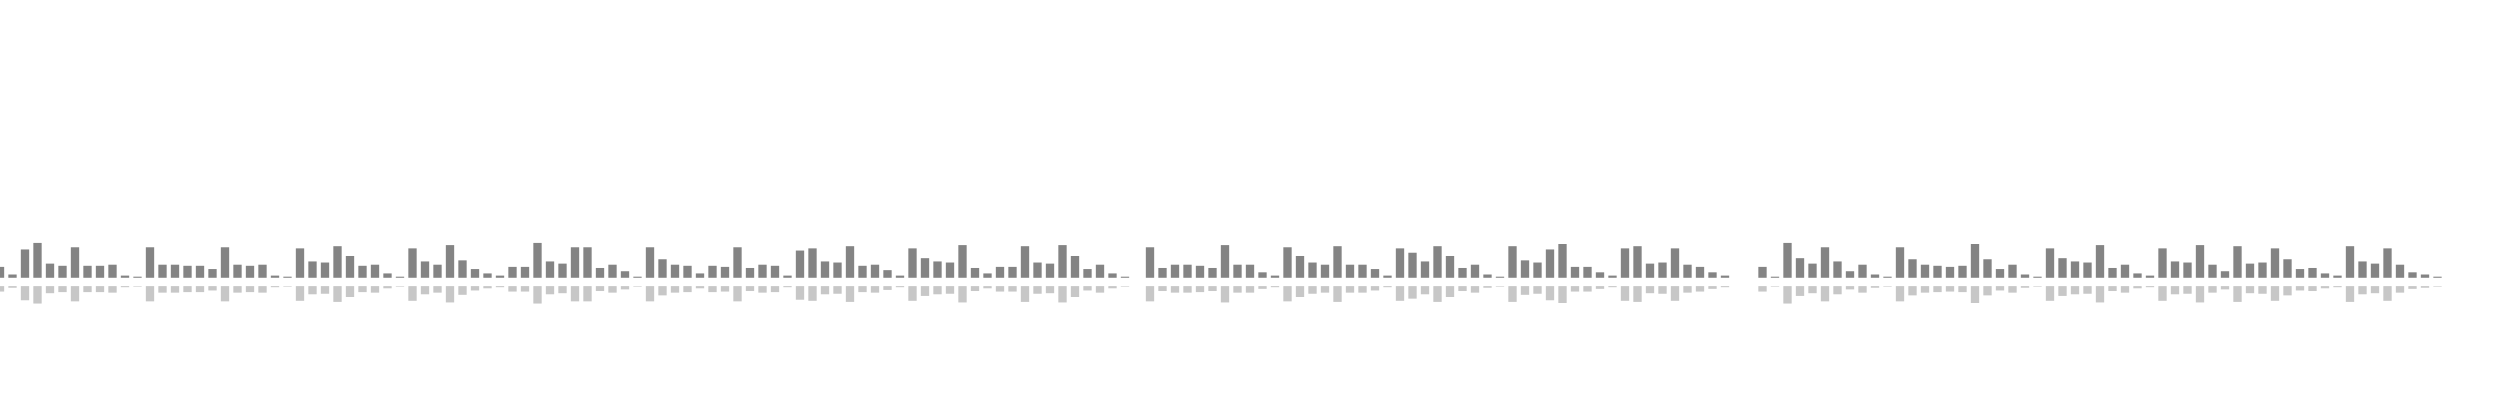 <?xml version="1.0" encoding="UTF-8"?>
<svg version="1.1" width="600" height="100" xmlns="http://www.w3.org/2000/svg">
  <line x1="0" y1="66.667" x2="0" y2="64.052" stroke="#848484" stroke-width="2"/>
  <line x1="0" y1="68.667" x2="0" y2="69.974" stroke="#c7c7c7" stroke-width="2"/>
  <line x1="3" y1="66.667" x2="3" y2="65.882" stroke="#848484" stroke-width="2"/>
  <line x1="3" y1="68.667" x2="3" y2="69.059" stroke="#c7c7c7" stroke-width="2"/>
  <line x1="6" y1="66.667" x2="6" y2="59.869" stroke="#848484" stroke-width="2"/>
  <line x1="6" y1="68.667" x2="6" y2="72.065" stroke="#c7c7c7" stroke-width="2"/>
  <line x1="9" y1="66.667" x2="9" y2="58.301" stroke="#848484" stroke-width="2"/>
  <line x1="9" y1="68.667" x2="9" y2="72.85" stroke="#c7c7c7" stroke-width="2"/>
  <line x1="12" y1="66.667" x2="12" y2="63.268" stroke="#848484" stroke-width="2"/>
  <line x1="12" y1="68.667" x2="12" y2="70.366" stroke="#c7c7c7" stroke-width="2"/>
  <line x1="15" y1="66.667" x2="15" y2="63.791" stroke="#848484" stroke-width="2"/>
  <line x1="15" y1="68.667" x2="15" y2="70.105" stroke="#c7c7c7" stroke-width="2"/>
  <line x1="18" y1="66.667" x2="18" y2="59.346" stroke="#848484" stroke-width="2"/>
  <line x1="18" y1="68.667" x2="18" y2="72.327" stroke="#c7c7c7" stroke-width="2"/>
  <line x1="21" y1="66.667" x2="21" y2="63.791" stroke="#848484" stroke-width="2"/>
  <line x1="21" y1="68.667" x2="21" y2="70.105" stroke="#c7c7c7" stroke-width="2"/>
  <line x1="24" y1="66.667" x2="24" y2="63.791" stroke="#848484" stroke-width="2"/>
  <line x1="24" y1="68.667" x2="24" y2="70.105" stroke="#c7c7c7" stroke-width="2"/>
  <line x1="27" y1="66.667" x2="27" y2="63.529" stroke="#848484" stroke-width="2"/>
  <line x1="27" y1="68.667" x2="27" y2="70.235" stroke="#c7c7c7" stroke-width="2"/>
  <line x1="30" y1="66.667" x2="30" y2="66.144" stroke="#848484" stroke-width="2"/>
  <line x1="30" y1="68.667" x2="30" y2="68.928" stroke="#c7c7c7" stroke-width="2"/>
  <line x1="33" y1="66.667" x2="33" y2="66.405" stroke="#848484" stroke-width="2"/>
  <line x1="33" y1="68.667" x2="33" y2="68.797" stroke="#c7c7c7" stroke-width="2"/>
  <line x1="36" y1="66.667" x2="36" y2="59.346" stroke="#848484" stroke-width="2"/>
  <line x1="36" y1="68.667" x2="36" y2="72.327" stroke="#c7c7c7" stroke-width="2"/>
  <line x1="39" y1="66.667" x2="39" y2="63.529" stroke="#848484" stroke-width="2"/>
  <line x1="39" y1="68.667" x2="39" y2="70.235" stroke="#c7c7c7" stroke-width="2"/>
  <line x1="42" y1="66.667" x2="42" y2="63.529" stroke="#848484" stroke-width="2"/>
  <line x1="42" y1="68.667" x2="42" y2="70.235" stroke="#c7c7c7" stroke-width="2"/>
  <line x1="45" y1="66.667" x2="45" y2="63.791" stroke="#848484" stroke-width="2"/>
  <line x1="45" y1="68.667" x2="45" y2="70.105" stroke="#c7c7c7" stroke-width="2"/>
  <line x1="48" y1="66.667" x2="48" y2="63.791" stroke="#848484" stroke-width="2"/>
  <line x1="48" y1="68.667" x2="48" y2="70.105" stroke="#c7c7c7" stroke-width="2"/>
  <line x1="51" y1="66.667" x2="51" y2="64.575" stroke="#848484" stroke-width="2"/>
  <line x1="51" y1="68.667" x2="51" y2="69.712" stroke="#c7c7c7" stroke-width="2"/>
  <line x1="54" y1="66.667" x2="54" y2="59.346" stroke="#848484" stroke-width="2"/>
  <line x1="54" y1="68.667" x2="54" y2="72.327" stroke="#c7c7c7" stroke-width="2"/>
  <line x1="57" y1="66.667" x2="57" y2="63.529" stroke="#848484" stroke-width="2"/>
  <line x1="57" y1="68.667" x2="57" y2="70.235" stroke="#c7c7c7" stroke-width="2"/>
  <line x1="60" y1="66.667" x2="60" y2="63.791" stroke="#848484" stroke-width="2"/>
  <line x1="60" y1="68.667" x2="60" y2="70.105" stroke="#c7c7c7" stroke-width="2"/>
  <line x1="63" y1="66.667" x2="63" y2="63.529" stroke="#848484" stroke-width="2"/>
  <line x1="63" y1="68.667" x2="63" y2="70.235" stroke="#c7c7c7" stroke-width="2"/>
  <line x1="66" y1="66.667" x2="66" y2="66.144" stroke="#848484" stroke-width="2"/>
  <line x1="66" y1="68.667" x2="66" y2="68.928" stroke="#c7c7c7" stroke-width="2"/>
  <line x1="69" y1="66.667" x2="69" y2="66.405" stroke="#848484" stroke-width="2"/>
  <line x1="69" y1="68.667" x2="69" y2="68.797" stroke="#c7c7c7" stroke-width="2"/>
  <line x1="72" y1="66.667" x2="72" y2="59.608" stroke="#848484" stroke-width="2"/>
  <line x1="72" y1="68.667" x2="72" y2="72.196" stroke="#c7c7c7" stroke-width="2"/>
  <line x1="75" y1="66.667" x2="75" y2="62.745" stroke="#848484" stroke-width="2"/>
  <line x1="75" y1="68.667" x2="75" y2="70.627" stroke="#c7c7c7" stroke-width="2"/>
  <line x1="78" y1="66.667" x2="78" y2="63.007" stroke="#848484" stroke-width="2"/>
  <line x1="78" y1="68.667" x2="78" y2="70.497" stroke="#c7c7c7" stroke-width="2"/>
  <line x1="81" y1="66.667" x2="81" y2="59.085" stroke="#848484" stroke-width="2"/>
  <line x1="81" y1="68.667" x2="81" y2="72.458" stroke="#c7c7c7" stroke-width="2"/>
  <line x1="84" y1="66.667" x2="84" y2="61.438" stroke="#848484" stroke-width="2"/>
  <line x1="84" y1="68.667" x2="84" y2="71.281" stroke="#c7c7c7" stroke-width="2"/>
  <line x1="87" y1="66.667" x2="87" y2="63.791" stroke="#848484" stroke-width="2"/>
  <line x1="87" y1="68.667" x2="87" y2="70.105" stroke="#c7c7c7" stroke-width="2"/>
  <line x1="90" y1="66.667" x2="90" y2="63.529" stroke="#848484" stroke-width="2"/>
  <line x1="90" y1="68.667" x2="90" y2="70.235" stroke="#c7c7c7" stroke-width="2"/>
  <line x1="93" y1="66.667" x2="93" y2="65.621" stroke="#848484" stroke-width="2"/>
  <line x1="93" y1="68.667" x2="93" y2="69.19" stroke="#c7c7c7" stroke-width="2"/>
  <line x1="96" y1="66.667" x2="96" y2="66.405" stroke="#848484" stroke-width="2"/>
  <line x1="96" y1="68.667" x2="96" y2="68.797" stroke="#c7c7c7" stroke-width="2"/>
  <line x1="99" y1="66.667" x2="99" y2="59.608" stroke="#848484" stroke-width="2"/>
  <line x1="99" y1="68.667" x2="99" y2="72.196" stroke="#c7c7c7" stroke-width="2"/>
  <line x1="102" y1="66.667" x2="102" y2="62.745" stroke="#848484" stroke-width="2"/>
  <line x1="102" y1="68.667" x2="102" y2="70.627" stroke="#c7c7c7" stroke-width="2"/>
  <line x1="105" y1="66.667" x2="105" y2="63.529" stroke="#848484" stroke-width="2"/>
  <line x1="105" y1="68.667" x2="105" y2="70.235" stroke="#c7c7c7" stroke-width="2"/>
  <line x1="108" y1="66.667" x2="108" y2="58.824" stroke="#848484" stroke-width="2"/>
  <line x1="108" y1="68.667" x2="108" y2="72.588" stroke="#c7c7c7" stroke-width="2"/>
  <line x1="111" y1="66.667" x2="111" y2="62.484" stroke="#848484" stroke-width="2"/>
  <line x1="111" y1="68.667" x2="111" y2="70.758" stroke="#c7c7c7" stroke-width="2"/>
  <line x1="114" y1="66.667" x2="114" y2="64.575" stroke="#848484" stroke-width="2"/>
  <line x1="114" y1="68.667" x2="114" y2="69.712" stroke="#c7c7c7" stroke-width="2"/>
  <line x1="117" y1="66.667" x2="117" y2="65.621" stroke="#848484" stroke-width="2"/>
  <line x1="117" y1="68.667" x2="117" y2="69.19" stroke="#c7c7c7" stroke-width="2"/>
  <line x1="120" y1="66.667" x2="120" y2="66.144" stroke="#848484" stroke-width="2"/>
  <line x1="120" y1="68.667" x2="120" y2="68.928" stroke="#c7c7c7" stroke-width="2"/>
  <line x1="123" y1="66.667" x2="123" y2="64.052" stroke="#848484" stroke-width="2"/>
  <line x1="123" y1="68.667" x2="123" y2="69.974" stroke="#c7c7c7" stroke-width="2"/>
  <line x1="126" y1="66.667" x2="126" y2="64.052" stroke="#848484" stroke-width="2"/>
  <line x1="126" y1="68.667" x2="126" y2="69.974" stroke="#c7c7c7" stroke-width="2"/>
  <line x1="129" y1="66.667" x2="129" y2="58.301" stroke="#848484" stroke-width="2"/>
  <line x1="129" y1="68.667" x2="129" y2="72.85" stroke="#c7c7c7" stroke-width="2"/>
  <line x1="132" y1="66.667" x2="132" y2="62.745" stroke="#848484" stroke-width="2"/>
  <line x1="132" y1="68.667" x2="132" y2="70.627" stroke="#c7c7c7" stroke-width="2"/>
  <line x1="135" y1="66.667" x2="135" y2="63.268" stroke="#848484" stroke-width="2"/>
  <line x1="135" y1="68.667" x2="135" y2="70.366" stroke="#c7c7c7" stroke-width="2"/>
  <line x1="138" y1="66.667" x2="138" y2="59.346" stroke="#848484" stroke-width="2"/>
  <line x1="138" y1="68.667" x2="138" y2="72.327" stroke="#c7c7c7" stroke-width="2"/>
  <line x1="141" y1="66.667" x2="141" y2="59.346" stroke="#848484" stroke-width="2"/>
  <line x1="141" y1="68.667" x2="141" y2="72.327" stroke="#c7c7c7" stroke-width="2"/>
  <line x1="144" y1="66.667" x2="144" y2="64.314" stroke="#848484" stroke-width="2"/>
  <line x1="144" y1="68.667" x2="144" y2="69.843" stroke="#c7c7c7" stroke-width="2"/>
  <line x1="147" y1="66.667" x2="147" y2="63.529" stroke="#848484" stroke-width="2"/>
  <line x1="147" y1="68.667" x2="147" y2="70.235" stroke="#c7c7c7" stroke-width="2"/>
  <line x1="150" y1="66.667" x2="150" y2="65.098" stroke="#848484" stroke-width="2"/>
  <line x1="150" y1="68.667" x2="150" y2="69.451" stroke="#c7c7c7" stroke-width="2"/>
  <line x1="153" y1="66.667" x2="153" y2="66.405" stroke="#848484" stroke-width="2"/>
  <line x1="153" y1="68.667" x2="153" y2="68.797" stroke="#c7c7c7" stroke-width="2"/>
  <line x1="156" y1="66.667" x2="156" y2="59.346" stroke="#848484" stroke-width="2"/>
  <line x1="156" y1="68.667" x2="156" y2="72.327" stroke="#c7c7c7" stroke-width="2"/>
  <line x1="159" y1="66.667" x2="159" y2="62.222" stroke="#848484" stroke-width="2"/>
  <line x1="159" y1="68.667" x2="159" y2="70.889" stroke="#c7c7c7" stroke-width="2"/>
  <line x1="162" y1="66.667" x2="162" y2="63.529" stroke="#848484" stroke-width="2"/>
  <line x1="162" y1="68.667" x2="162" y2="70.235" stroke="#c7c7c7" stroke-width="2"/>
  <line x1="165" y1="66.667" x2="165" y2="63.791" stroke="#848484" stroke-width="2"/>
  <line x1="165" y1="68.667" x2="165" y2="70.105" stroke="#c7c7c7" stroke-width="2"/>
  <line x1="168" y1="66.667" x2="168" y2="65.621" stroke="#848484" stroke-width="2"/>
  <line x1="168" y1="68.667" x2="168" y2="69.19" stroke="#c7c7c7" stroke-width="2"/>
  <line x1="171" y1="66.667" x2="171" y2="63.791" stroke="#848484" stroke-width="2"/>
  <line x1="171" y1="68.667" x2="171" y2="70.105" stroke="#c7c7c7" stroke-width="2"/>
  <line x1="174" y1="66.667" x2="174" y2="64.052" stroke="#848484" stroke-width="2"/>
  <line x1="174" y1="68.667" x2="174" y2="69.974" stroke="#c7c7c7" stroke-width="2"/>
  <line x1="177" y1="66.667" x2="177" y2="59.346" stroke="#848484" stroke-width="2"/>
  <line x1="177" y1="68.667" x2="177" y2="72.327" stroke="#c7c7c7" stroke-width="2"/>
  <line x1="180" y1="66.667" x2="180" y2="64.314" stroke="#848484" stroke-width="2"/>
  <line x1="180" y1="68.667" x2="180" y2="69.843" stroke="#c7c7c7" stroke-width="2"/>
  <line x1="183" y1="66.667" x2="183" y2="63.529" stroke="#848484" stroke-width="2"/>
  <line x1="183" y1="68.667" x2="183" y2="70.235" stroke="#c7c7c7" stroke-width="2"/>
  <line x1="186" y1="66.667" x2="186" y2="63.791" stroke="#848484" stroke-width="2"/>
  <line x1="186" y1="68.667" x2="186" y2="70.105" stroke="#c7c7c7" stroke-width="2"/>
  <line x1="189" y1="66.667" x2="189" y2="66.144" stroke="#848484" stroke-width="2"/>
  <line x1="189" y1="68.667" x2="189" y2="68.928" stroke="#c7c7c7" stroke-width="2"/>
  <line x1="192" y1="66.667" x2="192" y2="60.131" stroke="#848484" stroke-width="2"/>
  <line x1="192" y1="68.667" x2="192" y2="71.935" stroke="#c7c7c7" stroke-width="2"/>
  <line x1="195" y1="66.667" x2="195" y2="59.608" stroke="#848484" stroke-width="2"/>
  <line x1="195" y1="68.667" x2="195" y2="72.196" stroke="#c7c7c7" stroke-width="2"/>
  <line x1="198" y1="66.667" x2="198" y2="62.745" stroke="#848484" stroke-width="2"/>
  <line x1="198" y1="68.667" x2="198" y2="70.627" stroke="#c7c7c7" stroke-width="2"/>
  <line x1="201" y1="66.667" x2="201" y2="63.007" stroke="#848484" stroke-width="2"/>
  <line x1="201" y1="68.667" x2="201" y2="70.497" stroke="#c7c7c7" stroke-width="2"/>
  <line x1="204" y1="66.667" x2="204" y2="59.085" stroke="#848484" stroke-width="2"/>
  <line x1="204" y1="68.667" x2="204" y2="72.458" stroke="#c7c7c7" stroke-width="2"/>
  <line x1="207" y1="66.667" x2="207" y2="63.791" stroke="#848484" stroke-width="2"/>
  <line x1="207" y1="68.667" x2="207" y2="70.105" stroke="#c7c7c7" stroke-width="2"/>
  <line x1="210" y1="66.667" x2="210" y2="63.529" stroke="#848484" stroke-width="2"/>
  <line x1="210" y1="68.667" x2="210" y2="70.235" stroke="#c7c7c7" stroke-width="2"/>
  <line x1="213" y1="66.667" x2="213" y2="64.837" stroke="#848484" stroke-width="2"/>
  <line x1="213" y1="68.667" x2="213" y2="69.582" stroke="#c7c7c7" stroke-width="2"/>
  <line x1="216" y1="66.667" x2="216" y2="66.144" stroke="#848484" stroke-width="2"/>
  <line x1="216" y1="68.667" x2="216" y2="68.928" stroke="#c7c7c7" stroke-width="2"/>
  <line x1="219" y1="66.667" x2="219" y2="59.608" stroke="#848484" stroke-width="2"/>
  <line x1="219" y1="68.667" x2="219" y2="72.196" stroke="#c7c7c7" stroke-width="2"/>
  <line x1="222" y1="66.667" x2="222" y2="61.961" stroke="#848484" stroke-width="2"/>
  <line x1="222" y1="68.667" x2="222" y2="71.02" stroke="#c7c7c7" stroke-width="2"/>
  <line x1="225" y1="66.667" x2="225" y2="62.745" stroke="#848484" stroke-width="2"/>
  <line x1="225" y1="68.667" x2="225" y2="70.627" stroke="#c7c7c7" stroke-width="2"/>
  <line x1="228" y1="66.667" x2="228" y2="63.007" stroke="#848484" stroke-width="2"/>
  <line x1="228" y1="68.667" x2="228" y2="70.497" stroke="#c7c7c7" stroke-width="2"/>
  <line x1="231" y1="66.667" x2="231" y2="58.824" stroke="#848484" stroke-width="2"/>
  <line x1="231" y1="68.667" x2="231" y2="72.588" stroke="#c7c7c7" stroke-width="2"/>
  <line x1="234" y1="66.667" x2="234" y2="64.314" stroke="#848484" stroke-width="2"/>
  <line x1="234" y1="68.667" x2="234" y2="69.843" stroke="#c7c7c7" stroke-width="2"/>
  <line x1="237" y1="66.667" x2="237" y2="65.621" stroke="#848484" stroke-width="2"/>
  <line x1="237" y1="68.667" x2="237" y2="69.19" stroke="#c7c7c7" stroke-width="2"/>
  <line x1="240" y1="66.667" x2="240" y2="64.052" stroke="#848484" stroke-width="2"/>
  <line x1="240" y1="68.667" x2="240" y2="69.974" stroke="#c7c7c7" stroke-width="2"/>
  <line x1="243" y1="66.667" x2="243" y2="64.052" stroke="#848484" stroke-width="2"/>
  <line x1="243" y1="68.667" x2="243" y2="69.974" stroke="#c7c7c7" stroke-width="2"/>
  <line x1="246" y1="66.667" x2="246" y2="59.085" stroke="#848484" stroke-width="2"/>
  <line x1="246" y1="68.667" x2="246" y2="72.458" stroke="#c7c7c7" stroke-width="2"/>
  <line x1="249" y1="66.667" x2="249" y2="63.007" stroke="#848484" stroke-width="2"/>
  <line x1="249" y1="68.667" x2="249" y2="70.497" stroke="#c7c7c7" stroke-width="2"/>
  <line x1="252" y1="66.667" x2="252" y2="63.268" stroke="#848484" stroke-width="2"/>
  <line x1="252" y1="68.667" x2="252" y2="70.366" stroke="#c7c7c7" stroke-width="2"/>
  <line x1="255" y1="66.667" x2="255" y2="58.824" stroke="#848484" stroke-width="2"/>
  <line x1="255" y1="68.667" x2="255" y2="72.588" stroke="#c7c7c7" stroke-width="2"/>
  <line x1="258" y1="66.667" x2="258" y2="61.438" stroke="#848484" stroke-width="2"/>
  <line x1="258" y1="68.667" x2="258" y2="71.281" stroke="#c7c7c7" stroke-width="2"/>
  <line x1="261" y1="66.667" x2="261" y2="64.575" stroke="#848484" stroke-width="2"/>
  <line x1="261" y1="68.667" x2="261" y2="69.712" stroke="#c7c7c7" stroke-width="2"/>
  <line x1="264" y1="66.667" x2="264" y2="63.529" stroke="#848484" stroke-width="2"/>
  <line x1="264" y1="68.667" x2="264" y2="70.235" stroke="#c7c7c7" stroke-width="2"/>
  <line x1="267" y1="66.667" x2="267" y2="65.621" stroke="#848484" stroke-width="2"/>
  <line x1="267" y1="68.667" x2="267" y2="69.19" stroke="#c7c7c7" stroke-width="2"/>
  <line x1="270" y1="66.667" x2="270" y2="66.405" stroke="#848484" stroke-width="2"/>
  <line x1="270" y1="68.667" x2="270" y2="68.797" stroke="#c7c7c7" stroke-width="2"/>
  <line x1="273" y1="66.667" x2="273" y2="66.667" stroke="#848484" stroke-width="2"/>
  <line x1="273" y1="68.667" x2="273" y2="68.667" stroke="#c7c7c7" stroke-width="2"/>
  <line x1="276" y1="66.667" x2="276" y2="59.346" stroke="#848484" stroke-width="2"/>
  <line x1="276" y1="68.667" x2="276" y2="72.327" stroke="#c7c7c7" stroke-width="2"/>
  <line x1="279" y1="66.667" x2="279" y2="64.314" stroke="#848484" stroke-width="2"/>
  <line x1="279" y1="68.667" x2="279" y2="69.843" stroke="#c7c7c7" stroke-width="2"/>
  <line x1="282" y1="66.667" x2="282" y2="63.529" stroke="#848484" stroke-width="2"/>
  <line x1="282" y1="68.667" x2="282" y2="70.235" stroke="#c7c7c7" stroke-width="2"/>
  <line x1="285" y1="66.667" x2="285" y2="63.529" stroke="#848484" stroke-width="2"/>
  <line x1="285" y1="68.667" x2="285" y2="70.235" stroke="#c7c7c7" stroke-width="2"/>
  <line x1="288" y1="66.667" x2="288" y2="63.791" stroke="#848484" stroke-width="2"/>
  <line x1="288" y1="68.667" x2="288" y2="70.105" stroke="#c7c7c7" stroke-width="2"/>
  <line x1="291" y1="66.667" x2="291" y2="64.314" stroke="#848484" stroke-width="2"/>
  <line x1="291" y1="68.667" x2="291" y2="69.843" stroke="#c7c7c7" stroke-width="2"/>
  <line x1="294" y1="66.667" x2="294" y2="58.824" stroke="#848484" stroke-width="2"/>
  <line x1="294" y1="68.667" x2="294" y2="72.588" stroke="#c7c7c7" stroke-width="2"/>
  <line x1="297" y1="66.667" x2="297" y2="63.529" stroke="#848484" stroke-width="2"/>
  <line x1="297" y1="68.667" x2="297" y2="70.235" stroke="#c7c7c7" stroke-width="2"/>
  <line x1="300" y1="66.667" x2="300" y2="63.529" stroke="#848484" stroke-width="2"/>
  <line x1="300" y1="68.667" x2="300" y2="70.235" stroke="#c7c7c7" stroke-width="2"/>
  <line x1="303" y1="66.667" x2="303" y2="65.359" stroke="#848484" stroke-width="2"/>
  <line x1="303" y1="68.667" x2="303" y2="69.32" stroke="#c7c7c7" stroke-width="2"/>
  <line x1="306" y1="66.667" x2="306" y2="66.144" stroke="#848484" stroke-width="2"/>
  <line x1="306" y1="68.667" x2="306" y2="68.928" stroke="#c7c7c7" stroke-width="2"/>
  <line x1="309" y1="66.667" x2="309" y2="59.346" stroke="#848484" stroke-width="2"/>
  <line x1="309" y1="68.667" x2="309" y2="72.327" stroke="#c7c7c7" stroke-width="2"/>
  <line x1="312" y1="66.667" x2="312" y2="61.438" stroke="#848484" stroke-width="2"/>
  <line x1="312" y1="68.667" x2="312" y2="71.281" stroke="#c7c7c7" stroke-width="2"/>
  <line x1="315" y1="66.667" x2="315" y2="63.007" stroke="#848484" stroke-width="2"/>
  <line x1="315" y1="68.667" x2="315" y2="70.497" stroke="#c7c7c7" stroke-width="2"/>
  <line x1="318" y1="66.667" x2="318" y2="63.529" stroke="#848484" stroke-width="2"/>
  <line x1="318" y1="68.667" x2="318" y2="70.235" stroke="#c7c7c7" stroke-width="2"/>
  <line x1="321" y1="66.667" x2="321" y2="59.085" stroke="#848484" stroke-width="2"/>
  <line x1="321" y1="68.667" x2="321" y2="72.458" stroke="#c7c7c7" stroke-width="2"/>
  <line x1="324" y1="66.667" x2="324" y2="63.529" stroke="#848484" stroke-width="2"/>
  <line x1="324" y1="68.667" x2="324" y2="70.235" stroke="#c7c7c7" stroke-width="2"/>
  <line x1="327" y1="66.667" x2="327" y2="63.529" stroke="#848484" stroke-width="2"/>
  <line x1="327" y1="68.667" x2="327" y2="70.235" stroke="#c7c7c7" stroke-width="2"/>
  <line x1="330" y1="66.667" x2="330" y2="64.575" stroke="#848484" stroke-width="2"/>
  <line x1="330" y1="68.667" x2="330" y2="69.712" stroke="#c7c7c7" stroke-width="2"/>
  <line x1="333" y1="66.667" x2="333" y2="66.144" stroke="#848484" stroke-width="2"/>
  <line x1="333" y1="68.667" x2="333" y2="68.928" stroke="#c7c7c7" stroke-width="2"/>
  <line x1="336" y1="66.667" x2="336" y2="59.608" stroke="#848484" stroke-width="2"/>
  <line x1="336" y1="68.667" x2="336" y2="72.196" stroke="#c7c7c7" stroke-width="2"/>
  <line x1="339" y1="66.667" x2="339" y2="60.654" stroke="#848484" stroke-width="2"/>
  <line x1="339" y1="68.667" x2="339" y2="71.673" stroke="#c7c7c7" stroke-width="2"/>
  <line x1="342" y1="66.667" x2="342" y2="62.745" stroke="#848484" stroke-width="2"/>
  <line x1="342" y1="68.667" x2="342" y2="70.627" stroke="#c7c7c7" stroke-width="2"/>
  <line x1="345" y1="66.667" x2="345" y2="59.085" stroke="#848484" stroke-width="2"/>
  <line x1="345" y1="68.667" x2="345" y2="72.458" stroke="#c7c7c7" stroke-width="2"/>
  <line x1="348" y1="66.667" x2="348" y2="61.438" stroke="#848484" stroke-width="2"/>
  <line x1="348" y1="68.667" x2="348" y2="71.281" stroke="#c7c7c7" stroke-width="2"/>
  <line x1="351" y1="66.667" x2="351" y2="64.314" stroke="#848484" stroke-width="2"/>
  <line x1="351" y1="68.667" x2="351" y2="69.843" stroke="#c7c7c7" stroke-width="2"/>
  <line x1="354" y1="66.667" x2="354" y2="63.529" stroke="#848484" stroke-width="2"/>
  <line x1="354" y1="68.667" x2="354" y2="70.235" stroke="#c7c7c7" stroke-width="2"/>
  <line x1="357" y1="66.667" x2="357" y2="65.882" stroke="#848484" stroke-width="2"/>
  <line x1="357" y1="68.667" x2="357" y2="69.059" stroke="#c7c7c7" stroke-width="2"/>
  <line x1="360" y1="66.667" x2="360" y2="66.405" stroke="#848484" stroke-width="2"/>
  <line x1="360" y1="68.667" x2="360" y2="68.797" stroke="#c7c7c7" stroke-width="2"/>
  <line x1="363" y1="66.667" x2="363" y2="59.085" stroke="#848484" stroke-width="2"/>
  <line x1="363" y1="68.667" x2="363" y2="72.458" stroke="#c7c7c7" stroke-width="2"/>
  <line x1="366" y1="66.667" x2="366" y2="62.484" stroke="#848484" stroke-width="2"/>
  <line x1="366" y1="68.667" x2="366" y2="70.758" stroke="#c7c7c7" stroke-width="2"/>
  <line x1="369" y1="66.667" x2="369" y2="63.007" stroke="#848484" stroke-width="2"/>
  <line x1="369" y1="68.667" x2="369" y2="70.497" stroke="#c7c7c7" stroke-width="2"/>
  <line x1="372" y1="66.667" x2="372" y2="59.869" stroke="#848484" stroke-width="2"/>
  <line x1="372" y1="68.667" x2="372" y2="72.065" stroke="#c7c7c7" stroke-width="2"/>
  <line x1="375" y1="66.667" x2="375" y2="58.562" stroke="#848484" stroke-width="2"/>
  <line x1="375" y1="68.667" x2="375" y2="72.719" stroke="#c7c7c7" stroke-width="2"/>
  <line x1="378" y1="66.667" x2="378" y2="64.052" stroke="#848484" stroke-width="2"/>
  <line x1="378" y1="68.667" x2="378" y2="69.974" stroke="#c7c7c7" stroke-width="2"/>
  <line x1="381" y1="66.667" x2="381" y2="64.052" stroke="#848484" stroke-width="2"/>
  <line x1="381" y1="68.667" x2="381" y2="69.974" stroke="#c7c7c7" stroke-width="2"/>
  <line x1="384" y1="66.667" x2="384" y2="65.359" stroke="#848484" stroke-width="2"/>
  <line x1="384" y1="68.667" x2="384" y2="69.32" stroke="#c7c7c7" stroke-width="2"/>
  <line x1="387" y1="66.667" x2="387" y2="66.144" stroke="#848484" stroke-width="2"/>
  <line x1="387" y1="68.667" x2="387" y2="68.928" stroke="#c7c7c7" stroke-width="2"/>
  <line x1="390" y1="66.667" x2="390" y2="59.608" stroke="#848484" stroke-width="2"/>
  <line x1="390" y1="68.667" x2="390" y2="72.196" stroke="#c7c7c7" stroke-width="2"/>
  <line x1="393" y1="66.667" x2="393" y2="59.085" stroke="#848484" stroke-width="2"/>
  <line x1="393" y1="68.667" x2="393" y2="72.458" stroke="#c7c7c7" stroke-width="2"/>
  <line x1="396" y1="66.667" x2="396" y2="63.268" stroke="#848484" stroke-width="2"/>
  <line x1="396" y1="68.667" x2="396" y2="70.366" stroke="#c7c7c7" stroke-width="2"/>
  <line x1="399" y1="66.667" x2="399" y2="63.007" stroke="#848484" stroke-width="2"/>
  <line x1="399" y1="68.667" x2="399" y2="70.497" stroke="#c7c7c7" stroke-width="2"/>
  <line x1="402" y1="66.667" x2="402" y2="59.608" stroke="#848484" stroke-width="2"/>
  <line x1="402" y1="68.667" x2="402" y2="72.196" stroke="#c7c7c7" stroke-width="2"/>
  <line x1="405" y1="66.667" x2="405" y2="63.529" stroke="#848484" stroke-width="2"/>
  <line x1="405" y1="68.667" x2="405" y2="70.235" stroke="#c7c7c7" stroke-width="2"/>
  <line x1="408" y1="66.667" x2="408" y2="64.052" stroke="#848484" stroke-width="2"/>
  <line x1="408" y1="68.667" x2="408" y2="69.974" stroke="#c7c7c7" stroke-width="2"/>
  <line x1="411" y1="66.667" x2="411" y2="65.359" stroke="#848484" stroke-width="2"/>
  <line x1="411" y1="68.667" x2="411" y2="69.32" stroke="#c7c7c7" stroke-width="2"/>
  <line x1="414" y1="66.667" x2="414" y2="66.144" stroke="#848484" stroke-width="2"/>
  <line x1="414" y1="68.667" x2="414" y2="68.928" stroke="#c7c7c7" stroke-width="2"/>
  <line x1="417" y1="66.667" x2="417" y2="66.667" stroke="#848484" stroke-width="2"/>
  <line x1="417" y1="68.667" x2="417" y2="68.667" stroke="#c7c7c7" stroke-width="2"/>
  <line x1="420" y1="66.667" x2="420" y2="66.667" stroke="#848484" stroke-width="2"/>
  <line x1="420" y1="68.667" x2="420" y2="68.667" stroke="#c7c7c7" stroke-width="2"/>
  <line x1="423" y1="66.667" x2="423" y2="64.052" stroke="#848484" stroke-width="2"/>
  <line x1="423" y1="68.667" x2="423" y2="69.974" stroke="#c7c7c7" stroke-width="2"/>
  <line x1="426" y1="66.667" x2="426" y2="66.405" stroke="#848484" stroke-width="2"/>
  <line x1="426" y1="68.667" x2="426" y2="68.797" stroke="#c7c7c7" stroke-width="2"/>
  <line x1="429" y1="66.667" x2="429" y2="58.301" stroke="#848484" stroke-width="2"/>
  <line x1="429" y1="68.667" x2="429" y2="72.85" stroke="#c7c7c7" stroke-width="2"/>
  <line x1="432" y1="66.667" x2="432" y2="61.961" stroke="#848484" stroke-width="2"/>
  <line x1="432" y1="68.667" x2="432" y2="71.02" stroke="#c7c7c7" stroke-width="2"/>
  <line x1="435" y1="66.667" x2="435" y2="63.268" stroke="#848484" stroke-width="2"/>
  <line x1="435" y1="68.667" x2="435" y2="70.366" stroke="#c7c7c7" stroke-width="2"/>
  <line x1="438" y1="66.667" x2="438" y2="59.346" stroke="#848484" stroke-width="2"/>
  <line x1="438" y1="68.667" x2="438" y2="72.327" stroke="#c7c7c7" stroke-width="2"/>
  <line x1="441" y1="66.667" x2="441" y2="62.745" stroke="#848484" stroke-width="2"/>
  <line x1="441" y1="68.667" x2="441" y2="70.627" stroke="#c7c7c7" stroke-width="2"/>
  <line x1="444" y1="66.667" x2="444" y2="65.098" stroke="#848484" stroke-width="2"/>
  <line x1="444" y1="68.667" x2="444" y2="69.451" stroke="#c7c7c7" stroke-width="2"/>
  <line x1="447" y1="66.667" x2="447" y2="63.529" stroke="#848484" stroke-width="2"/>
  <line x1="447" y1="68.667" x2="447" y2="70.235" stroke="#c7c7c7" stroke-width="2"/>
  <line x1="450" y1="66.667" x2="450" y2="65.882" stroke="#848484" stroke-width="2"/>
  <line x1="450" y1="68.667" x2="450" y2="69.059" stroke="#c7c7c7" stroke-width="2"/>
  <line x1="453" y1="66.667" x2="453" y2="66.405" stroke="#848484" stroke-width="2"/>
  <line x1="453" y1="68.667" x2="453" y2="68.797" stroke="#c7c7c7" stroke-width="2"/>
  <line x1="456" y1="66.667" x2="456" y2="59.346" stroke="#848484" stroke-width="2"/>
  <line x1="456" y1="68.667" x2="456" y2="72.327" stroke="#c7c7c7" stroke-width="2"/>
  <line x1="459" y1="66.667" x2="459" y2="62.222" stroke="#848484" stroke-width="2"/>
  <line x1="459" y1="68.667" x2="459" y2="70.889" stroke="#c7c7c7" stroke-width="2"/>
  <line x1="462" y1="66.667" x2="462" y2="63.529" stroke="#848484" stroke-width="2"/>
  <line x1="462" y1="68.667" x2="462" y2="70.235" stroke="#c7c7c7" stroke-width="2"/>
  <line x1="465" y1="66.667" x2="465" y2="63.791" stroke="#848484" stroke-width="2"/>
  <line x1="465" y1="68.667" x2="465" y2="70.105" stroke="#c7c7c7" stroke-width="2"/>
  <line x1="468" y1="66.667" x2="468" y2="64.052" stroke="#848484" stroke-width="2"/>
  <line x1="468" y1="68.667" x2="468" y2="69.974" stroke="#c7c7c7" stroke-width="2"/>
  <line x1="471" y1="66.667" x2="471" y2="63.791" stroke="#848484" stroke-width="2"/>
  <line x1="471" y1="68.667" x2="471" y2="70.105" stroke="#c7c7c7" stroke-width="2"/>
  <line x1="474" y1="66.667" x2="474" y2="58.562" stroke="#848484" stroke-width="2"/>
  <line x1="474" y1="68.667" x2="474" y2="72.719" stroke="#c7c7c7" stroke-width="2"/>
  <line x1="477" y1="66.667" x2="477" y2="62.222" stroke="#848484" stroke-width="2"/>
  <line x1="477" y1="68.667" x2="477" y2="70.889" stroke="#c7c7c7" stroke-width="2"/>
  <line x1="480" y1="66.667" x2="480" y2="64.575" stroke="#848484" stroke-width="2"/>
  <line x1="480" y1="68.667" x2="480" y2="69.712" stroke="#c7c7c7" stroke-width="2"/>
  <line x1="483" y1="66.667" x2="483" y2="63.529" stroke="#848484" stroke-width="2"/>
  <line x1="483" y1="68.667" x2="483" y2="70.235" stroke="#c7c7c7" stroke-width="2"/>
  <line x1="486" y1="66.667" x2="486" y2="65.882" stroke="#848484" stroke-width="2"/>
  <line x1="486" y1="68.667" x2="486" y2="69.059" stroke="#c7c7c7" stroke-width="2"/>
  <line x1="489" y1="66.667" x2="489" y2="66.405" stroke="#848484" stroke-width="2"/>
  <line x1="489" y1="68.667" x2="489" y2="68.797" stroke="#c7c7c7" stroke-width="2"/>
  <line x1="492" y1="66.667" x2="492" y2="59.608" stroke="#848484" stroke-width="2"/>
  <line x1="492" y1="68.667" x2="492" y2="72.196" stroke="#c7c7c7" stroke-width="2"/>
  <line x1="495" y1="66.667" x2="495" y2="61.961" stroke="#848484" stroke-width="2"/>
  <line x1="495" y1="68.667" x2="495" y2="71.02" stroke="#c7c7c7" stroke-width="2"/>
  <line x1="498" y1="66.667" x2="498" y2="62.745" stroke="#848484" stroke-width="2"/>
  <line x1="498" y1="68.667" x2="498" y2="70.627" stroke="#c7c7c7" stroke-width="2"/>
  <line x1="501" y1="66.667" x2="501" y2="63.007" stroke="#848484" stroke-width="2"/>
  <line x1="501" y1="68.667" x2="501" y2="70.497" stroke="#c7c7c7" stroke-width="2"/>
  <line x1="504" y1="66.667" x2="504" y2="58.824" stroke="#848484" stroke-width="2"/>
  <line x1="504" y1="68.667" x2="504" y2="72.588" stroke="#c7c7c7" stroke-width="2"/>
  <line x1="507" y1="66.667" x2="507" y2="64.314" stroke="#848484" stroke-width="2"/>
  <line x1="507" y1="68.667" x2="507" y2="69.843" stroke="#c7c7c7" stroke-width="2"/>
  <line x1="510" y1="66.667" x2="510" y2="63.529" stroke="#848484" stroke-width="2"/>
  <line x1="510" y1="68.667" x2="510" y2="70.235" stroke="#c7c7c7" stroke-width="2"/>
  <line x1="513" y1="66.667" x2="513" y2="65.621" stroke="#848484" stroke-width="2"/>
  <line x1="513" y1="68.667" x2="513" y2="69.19" stroke="#c7c7c7" stroke-width="2"/>
  <line x1="516" y1="66.667" x2="516" y2="66.144" stroke="#848484" stroke-width="2"/>
  <line x1="516" y1="68.667" x2="516" y2="68.928" stroke="#c7c7c7" stroke-width="2"/>
  <line x1="519" y1="66.667" x2="519" y2="59.608" stroke="#848484" stroke-width="2"/>
  <line x1="519" y1="68.667" x2="519" y2="72.196" stroke="#c7c7c7" stroke-width="2"/>
  <line x1="522" y1="66.667" x2="522" y2="62.745" stroke="#848484" stroke-width="2"/>
  <line x1="522" y1="68.667" x2="522" y2="70.627" stroke="#c7c7c7" stroke-width="2"/>
  <line x1="525" y1="66.667" x2="525" y2="63.007" stroke="#848484" stroke-width="2"/>
  <line x1="525" y1="68.667" x2="525" y2="70.497" stroke="#c7c7c7" stroke-width="2"/>
  <line x1="528" y1="66.667" x2="528" y2="58.824" stroke="#848484" stroke-width="2"/>
  <line x1="528" y1="68.667" x2="528" y2="72.588" stroke="#c7c7c7" stroke-width="2"/>
  <line x1="531" y1="66.667" x2="531" y2="63.529" stroke="#848484" stroke-width="2"/>
  <line x1="531" y1="68.667" x2="531" y2="70.235" stroke="#c7c7c7" stroke-width="2"/>
  <line x1="534" y1="66.667" x2="534" y2="65.098" stroke="#848484" stroke-width="2"/>
  <line x1="534" y1="68.667" x2="534" y2="69.451" stroke="#c7c7c7" stroke-width="2"/>
  <line x1="537" y1="66.667" x2="537" y2="59.085" stroke="#848484" stroke-width="2"/>
  <line x1="537" y1="68.667" x2="537" y2="72.458" stroke="#c7c7c7" stroke-width="2"/>
  <line x1="540" y1="66.667" x2="540" y2="63.268" stroke="#848484" stroke-width="2"/>
  <line x1="540" y1="68.667" x2="540" y2="70.366" stroke="#c7c7c7" stroke-width="2"/>
  <line x1="543" y1="66.667" x2="543" y2="63.007" stroke="#848484" stroke-width="2"/>
  <line x1="543" y1="68.667" x2="543" y2="70.497" stroke="#c7c7c7" stroke-width="2"/>
  <line x1="546" y1="66.667" x2="546" y2="59.608" stroke="#848484" stroke-width="2"/>
  <line x1="546" y1="68.667" x2="546" y2="72.196" stroke="#c7c7c7" stroke-width="2"/>
  <line x1="549" y1="66.667" x2="549" y2="62.222" stroke="#848484" stroke-width="2"/>
  <line x1="549" y1="68.667" x2="549" y2="70.889" stroke="#c7c7c7" stroke-width="2"/>
  <line x1="552" y1="66.667" x2="552" y2="64.575" stroke="#848484" stroke-width="2"/>
  <line x1="552" y1="68.667" x2="552" y2="69.712" stroke="#c7c7c7" stroke-width="2"/>
  <line x1="555" y1="66.667" x2="555" y2="64.314" stroke="#848484" stroke-width="2"/>
  <line x1="555" y1="68.667" x2="555" y2="69.843" stroke="#c7c7c7" stroke-width="2"/>
  <line x1="558" y1="66.667" x2="558" y2="65.621" stroke="#848484" stroke-width="2"/>
  <line x1="558" y1="68.667" x2="558" y2="69.19" stroke="#c7c7c7" stroke-width="2"/>
  <line x1="561" y1="66.667" x2="561" y2="66.144" stroke="#848484" stroke-width="2"/>
  <line x1="561" y1="68.667" x2="561" y2="68.928" stroke="#c7c7c7" stroke-width="2"/>
  <line x1="564" y1="66.667" x2="564" y2="59.085" stroke="#848484" stroke-width="2"/>
  <line x1="564" y1="68.667" x2="564" y2="72.458" stroke="#c7c7c7" stroke-width="2"/>
  <line x1="567" y1="66.667" x2="567" y2="62.745" stroke="#848484" stroke-width="2"/>
  <line x1="567" y1="68.667" x2="567" y2="70.627" stroke="#c7c7c7" stroke-width="2"/>
  <line x1="570" y1="66.667" x2="570" y2="63.268" stroke="#848484" stroke-width="2"/>
  <line x1="570" y1="68.667" x2="570" y2="70.366" stroke="#c7c7c7" stroke-width="2"/>
  <line x1="573" y1="66.667" x2="573" y2="59.608" stroke="#848484" stroke-width="2"/>
  <line x1="573" y1="68.667" x2="573" y2="72.196" stroke="#c7c7c7" stroke-width="2"/>
  <line x1="576" y1="66.667" x2="576" y2="63.529" stroke="#848484" stroke-width="2"/>
  <line x1="576" y1="68.667" x2="576" y2="70.235" stroke="#c7c7c7" stroke-width="2"/>
  <line x1="579" y1="66.667" x2="579" y2="65.359" stroke="#848484" stroke-width="2"/>
  <line x1="579" y1="68.667" x2="579" y2="69.32" stroke="#c7c7c7" stroke-width="2"/>
  <line x1="582" y1="66.667" x2="582" y2="65.882" stroke="#848484" stroke-width="2"/>
  <line x1="582" y1="68.667" x2="582" y2="69.059" stroke="#c7c7c7" stroke-width="2"/>
  <line x1="585" y1="66.667" x2="585" y2="66.405" stroke="#848484" stroke-width="2"/>
  <line x1="585" y1="68.667" x2="585" y2="68.797" stroke="#c7c7c7" stroke-width="2"/>
  <line x1="588" y1="66.667" x2="588" y2="66.667" stroke="#848484" stroke-width="2"/>
  <line x1="588" y1="68.667" x2="588" y2="68.667" stroke="#c7c7c7" stroke-width="2"/>
  <line x1="591" y1="66.667" x2="591" y2="66.667" stroke="#848484" stroke-width="2"/>
  <line x1="591" y1="68.667" x2="591" y2="68.667" stroke="#c7c7c7" stroke-width="2"/>
  <line x1="594" y1="66.667" x2="594" y2="66.667" stroke="#848484" stroke-width="2"/>
  <line x1="594" y1="68.667" x2="594" y2="68.667" stroke="#c7c7c7" stroke-width="2"/>
  <line x1="597" y1="66.667" x2="597" y2="66.667" stroke="#848484" stroke-width="2"/>
  <line x1="597" y1="68.667" x2="597" y2="68.667" stroke="#c7c7c7" stroke-width="2"/>
</svg>
